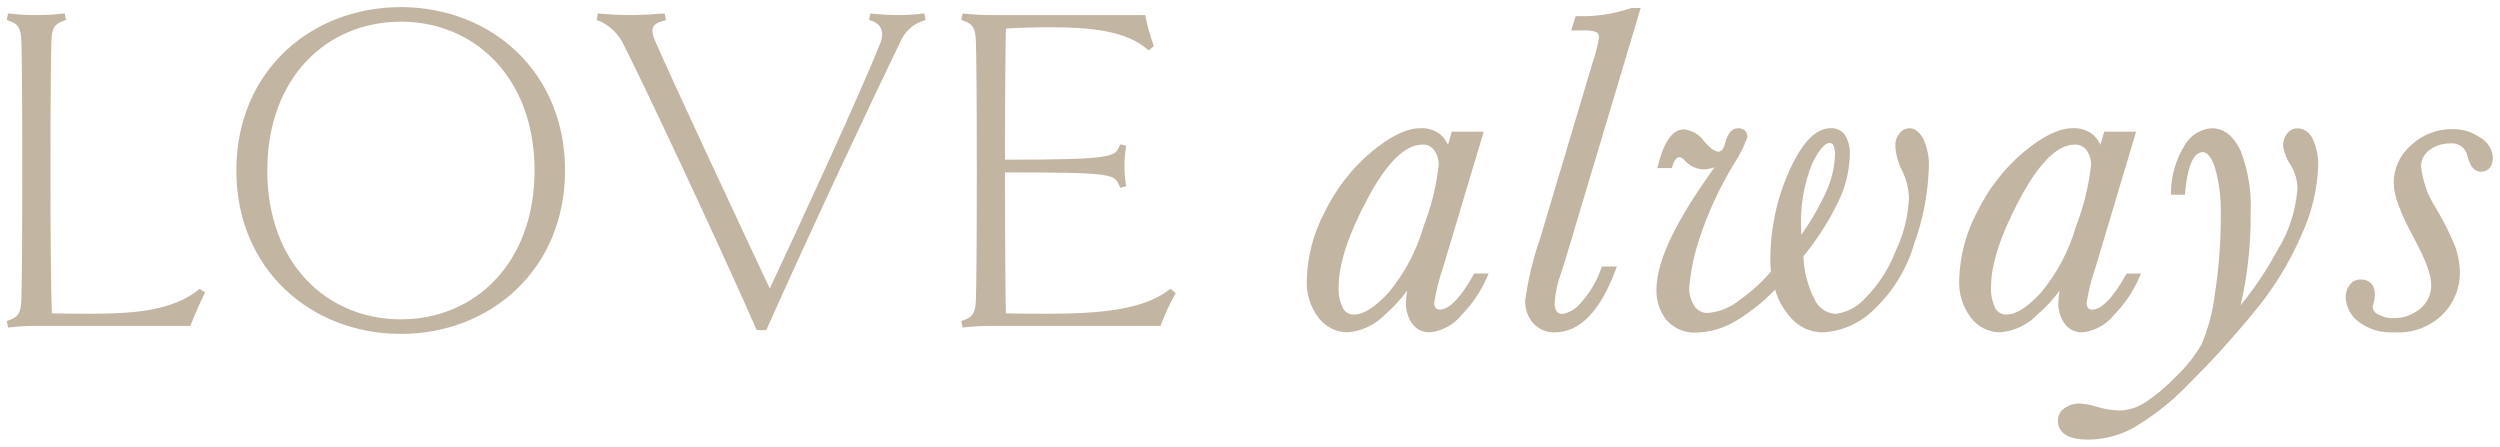 <svg width="263" height="47" viewBox="0 0 263 47" fill="none" xmlns="http://www.w3.org/2000/svg">
<path d="M21.254 30.847C20.818 31.732 20.239 33.056 19.852 34.038H3.854C2.917 34.031 1.981 34.08 1.05 34.186L1 33.94C2.112 33.548 2.451 33.007 2.499 31.534C2.548 30.21 2.595 25.546 2.595 17.936C2.595 10.326 2.548 5.662 2.499 4.336C2.451 2.863 2.112 2.324 1 1.931L1.05 1.685C1.981 1.791 2.917 1.841 3.854 1.833C4.774 1.841 5.694 1.791 6.608 1.685L6.655 1.931C5.545 2.324 5.206 2.863 5.157 4.287C5.11 5.662 5.06 10.326 5.06 17.936C5.06 25.545 5.11 30.012 5.206 33.203C6.608 33.253 8.203 33.253 9.605 33.253C14.245 33.253 18.21 32.908 21.014 30.7L21.254 30.847Z" fill="#C2B5A2"/>
<path d="M42.176 34.876C32.848 34.876 25.113 28.198 25.113 17.938C25.113 7.627 32.848 1 42.176 1C51.457 1 59.193 7.627 59.193 17.938C59.193 28.198 51.457 34.876 42.176 34.876ZM42.176 2.031C34.25 2.031 27.869 8.02 27.869 17.938C27.869 27.855 34.25 33.844 42.176 33.844C50.055 33.844 56.485 27.855 56.485 17.938C56.485 8.021 50.055 2.031 42.176 2.031Z" fill="#C2B5A2"/>
<path d="M97.08 1.931C96.498 2.115 95.964 2.425 95.513 2.841C95.062 3.256 94.706 3.767 94.469 4.336C91.908 9.589 84.995 24.269 80.45 34.48H79.773C75.617 25.054 68.171 9.197 65.9 4.729C65.338 3.46 64.317 2.458 63.049 1.931L63.096 1.685C64.161 1.783 65.368 1.833 66.287 1.833C67.255 1.833 68.414 1.783 69.719 1.685L69.767 1.931C68.462 2.275 68.028 2.913 68.704 4.434C70.396 8.363 77.938 24.465 80.982 30.945C84.462 23.532 90.746 9.885 92.824 4.68C93.404 3.207 92.824 2.275 91.712 1.931L91.762 1.685C92.662 1.781 93.565 1.83 94.469 1.833C95.325 1.838 96.181 1.789 97.03 1.685L97.08 1.931Z" fill="#C2B5A2"/>
<path d="M104.27 34.038C103.333 34.031 102.397 34.08 101.466 34.186L101.416 33.94C102.528 33.548 102.867 33.007 102.915 31.534C102.964 30.21 103.011 25.546 103.011 17.936C103.011 10.326 102.964 5.662 102.915 4.336C102.867 2.863 102.528 2.324 101.416 1.931L101.466 1.685C102.397 1.791 103.333 1.841 104.27 1.833H120.268C120.474 2.833 120.749 3.817 121.09 4.777L120.848 4.975C118.48 2.961 114.66 2.617 110.457 2.617C108.859 2.617 107.217 2.666 105.572 2.764C105.525 4.826 105.476 10.325 105.476 17.051C117.224 17.051 117.417 16.756 117.997 15.48L118.19 15.529C118.089 16.162 118.041 16.802 118.044 17.443C118.041 18.101 118.09 18.758 118.19 19.408L117.997 19.457C117.368 18.033 117.224 17.886 105.476 17.886C105.476 25.545 105.526 31.092 105.572 33.203C107.12 33.253 108.666 33.253 110.261 33.253C115.386 33.253 120.268 32.908 123.122 30.7L123.362 30.896C122.803 31.905 122.318 32.956 121.913 34.038L104.27 34.038Z" fill="#C2B5A2"/>
<path d="M152.918 14.099H155.751L151.55 28.142C151.13 29.341 150.823 30.576 150.631 31.833C150.613 32.094 150.688 32.354 150.842 32.563C150.924 32.651 151.023 32.719 151.133 32.763C151.243 32.806 151.362 32.824 151.48 32.816C152.565 32.816 153.816 31.553 155.232 29.029H156.223C155.593 30.49 154.701 31.818 153.592 32.947C152.811 33.932 151.679 34.565 150.442 34.708C150.112 34.725 149.783 34.658 149.486 34.511C149.188 34.364 148.932 34.144 148.741 33.87C148.335 33.264 148.128 32.542 148.153 31.809C148.191 30.936 148.349 30.073 148.624 29.245C147.795 30.621 146.755 31.854 145.544 32.899C144.541 33.95 143.195 34.593 141.759 34.708C141.209 34.706 140.667 34.576 140.174 34.328C139.682 34.081 139.251 33.723 138.914 33.282C138.073 32.188 137.65 30.822 137.724 29.436C137.792 26.993 138.423 24.601 139.564 22.45C140.718 20.059 142.354 17.94 144.365 16.231C146.34 14.57 148.027 13.739 149.427 13.738C150.125 13.7 150.814 13.912 151.373 14.338C151.89 14.804 152.229 15.44 152.33 16.135L152.918 14.099ZM140.577 30.155C140.527 30.979 140.69 31.801 141.051 32.54C141.19 32.794 141.396 33.004 141.646 33.146C141.896 33.288 142.181 33.356 142.467 33.343C143.505 33.343 144.751 32.568 146.205 31.018C147.949 28.944 149.24 26.518 149.993 23.901C150.81 21.81 151.349 19.617 151.597 17.382C151.615 16.77 151.437 16.168 151.089 15.668C150.924 15.437 150.705 15.252 150.451 15.128C150.198 15.005 149.918 14.948 149.638 14.962C147.719 14.962 145.729 16.887 143.668 20.737C141.607 24.587 140.577 27.727 140.577 30.155Z" fill="#C2B5A2"/>
<path d="M168.7 28.289H169.738C168.134 32.571 166.073 34.712 163.555 34.711C163.168 34.728 162.781 34.658 162.422 34.507C162.064 34.356 161.742 34.127 161.48 33.836C160.953 33.234 160.674 32.449 160.7 31.643C160.995 29.463 161.509 27.319 162.234 25.245L167.757 6.744C168.064 5.854 168.3 4.941 168.464 4.012C168.479 3.86 168.458 3.707 168.403 3.565C168.347 3.423 168.259 3.297 168.145 3.197C167.642 2.983 167.095 2.901 166.552 2.958H165.631L165.939 1.951C167.885 2.011 169.827 1.719 171.673 1.089H172.263L164.665 26.491C164.555 26.892 164.327 27.619 163.98 28.672C163.6 29.687 163.37 30.753 163.297 31.836C163.27 32.216 163.365 32.594 163.567 32.914C163.664 33.036 163.789 33.132 163.931 33.195C164.073 33.258 164.228 33.285 164.382 33.274C165.159 33.148 165.869 32.75 166.386 32.148C167.411 31.037 168.199 29.724 168.7 28.289Z" fill="#C2B5A2"/>
<path d="M175.688 17.429H174.672C175.285 15.049 176.111 13.858 177.15 13.857C177.542 13.903 177.92 14.034 178.258 14.241C178.596 14.447 178.886 14.726 179.109 15.056C179.77 15.823 180.328 16.206 180.783 16.206C181.223 16.206 181.538 15.847 181.726 15.128C181.978 14.202 182.348 13.738 182.836 13.738C183.324 13.738 183.569 13.962 183.569 14.409C183.236 15.32 182.8 16.188 182.27 16.997C180.615 19.677 179.303 22.56 178.365 25.576C177.895 27.096 177.591 28.663 177.458 30.25C177.434 30.985 177.636 31.709 178.035 32.323C178.214 32.596 178.458 32.818 178.745 32.967C179.033 33.116 179.353 33.187 179.675 33.174C181.003 33.06 182.264 32.532 183.286 31.663C184.499 30.8 185.601 29.786 186.566 28.644C186.517 28.223 186.493 27.799 186.494 27.375C186.475 24.171 187.143 21.002 188.453 18.088C189.759 15.187 191.135 13.737 192.583 13.737C192.841 13.72 193.099 13.77 193.332 13.884C193.566 13.997 193.766 14.17 193.915 14.385C194.245 14.974 194.397 15.649 194.351 16.326C194.299 18.01 193.885 19.662 193.138 21.167C192.144 23.211 190.911 25.126 189.466 26.87C189.506 28.515 189.914 30.13 190.66 31.591C190.876 32.071 191.218 32.482 191.649 32.778C192.08 33.074 192.582 33.244 193.102 33.269C194.34 33.121 195.486 32.531 196.335 31.604C197.77 30.181 198.892 28.466 199.626 26.571C200.48 24.791 200.973 22.856 201.077 20.879C201.046 19.821 200.788 18.782 200.323 17.835C199.922 17.064 199.689 16.214 199.637 15.344C199.615 14.916 199.754 14.496 200.026 14.17C200.127 14.041 200.254 13.936 200.399 13.861C200.543 13.787 200.702 13.745 200.864 13.738C201.304 13.738 201.713 14.049 202.091 14.673C202.54 15.645 202.735 16.717 202.657 17.788C202.56 20.42 202.054 23.021 201.158 25.493C200.404 28.127 198.961 30.504 196.981 32.371C195.603 33.751 193.782 34.581 191.85 34.708C191.211 34.728 190.575 34.599 189.993 34.331C189.41 34.063 188.896 33.663 188.489 33.162C187.691 32.252 187.134 31.151 186.871 29.963C185.591 31.358 184.121 32.561 182.506 33.534C181.285 34.281 179.895 34.694 178.471 34.732C177.918 34.771 177.364 34.681 176.851 34.469C176.338 34.258 175.879 33.929 175.51 33.51C174.826 32.651 174.47 31.57 174.508 30.466C174.508 27.799 176.199 24.028 179.581 19.155C180.414 17.989 180.902 17.27 181.043 16.998C180.465 17.352 179.807 17.55 179.132 17.573C178.459 17.515 177.835 17.198 177.386 16.686C177.21 16.464 176.957 16.318 176.679 16.279C176.301 16.279 175.994 16.59 175.757 17.213L175.688 17.429ZM189.278 25.409C190.459 23.852 191.468 22.169 192.287 20.388C192.899 19.104 193.241 17.704 193.291 16.279C193.313 15.896 193.244 15.514 193.091 15.164C193.033 15.047 192.943 14.95 192.832 14.885C192.72 14.819 192.593 14.787 192.464 14.793C191.835 14.793 191.139 15.592 190.377 17.189C189.503 19.402 189.112 21.782 189.231 24.163C189.231 24.515 189.247 24.93 189.278 25.409Z" fill="#C2B5A2"/>
<path d="M221.551 14.099H224.384L220.183 28.142C219.763 29.341 219.456 30.576 219.264 31.833C219.246 32.094 219.321 32.354 219.475 32.563C219.557 32.651 219.656 32.719 219.766 32.763C219.877 32.806 219.995 32.824 220.114 32.816C221.199 32.816 222.449 31.553 223.865 29.029H224.856C224.227 30.49 223.335 31.818 222.225 32.947C221.445 33.932 220.313 34.565 219.076 34.708C218.745 34.725 218.416 34.658 218.119 34.511C217.822 34.364 217.566 34.144 217.375 33.87C216.968 33.264 216.762 32.542 216.786 31.809C216.824 30.936 216.983 30.073 217.258 29.245C216.429 30.621 215.389 31.854 214.178 32.899C213.175 33.95 211.829 34.593 210.393 34.708C209.843 34.706 209.301 34.576 208.808 34.328C208.315 34.081 207.885 33.723 207.548 33.282C206.707 32.188 206.284 30.822 206.358 29.436C206.426 26.993 207.056 24.601 208.198 22.45C209.352 20.059 210.988 17.94 212.999 16.231C214.974 14.57 216.661 13.739 218.061 13.738C218.759 13.7 219.447 13.912 220.006 14.338C220.524 14.804 220.863 15.44 220.964 16.135L221.551 14.099ZM209.21 30.155C209.16 30.979 209.324 31.801 209.684 32.54C209.823 32.794 210.029 33.004 210.28 33.146C210.53 33.288 210.814 33.356 211.1 33.343C212.138 33.343 213.384 32.568 214.838 31.018C216.582 28.944 217.873 26.518 218.626 23.901C219.443 21.81 219.982 19.617 220.23 17.382C220.248 16.77 220.07 16.168 219.722 15.668C219.557 15.437 219.338 15.252 219.084 15.128C218.831 15.005 218.551 14.948 218.271 14.962C216.352 14.962 214.362 16.887 212.301 20.737C210.24 24.587 209.21 27.727 209.21 30.155Z" fill="#C2B5A2"/>
<path d="M229.624 20.238H228.633C228.659 18.48 229.17 16.765 230.109 15.288C230.387 14.845 230.763 14.475 231.208 14.207C231.652 13.938 232.152 13.779 232.668 13.742C233.832 13.742 234.764 14.465 235.465 15.911C236.279 18.009 236.637 20.262 236.514 22.514C236.549 26.08 236.113 29.635 235.216 33.083C236.958 31.088 238.474 28.902 239.736 26.564C241.015 24.542 241.773 22.227 241.942 19.83C241.929 18.906 241.668 18.002 241.187 17.217C240.785 16.651 240.525 15.993 240.43 15.301C240.424 14.905 240.554 14.52 240.797 14.21C240.897 14.067 241.03 13.95 241.184 13.868C241.338 13.787 241.508 13.744 241.682 13.742C241.982 13.757 242.271 13.857 242.518 14.03C242.764 14.204 242.957 14.445 243.075 14.726C243.488 15.632 243.674 16.628 243.616 17.625C243.496 20.054 242.907 22.436 241.882 24.634C240.594 27.606 238.881 30.368 236.797 32.831C234.7 35.389 232.475 37.837 230.132 40.164C228.445 41.933 226.532 43.465 224.445 44.718C223.005 45.535 221.388 45.975 219.738 46C217.741 46 216.742 45.417 216.741 44.25C216.738 44.02 216.795 43.793 216.907 43.593C217.019 43.393 217.181 43.227 217.377 43.112C217.775 42.84 218.243 42.694 218.723 42.692C219.299 42.729 219.869 42.834 220.421 43.004C221.225 43.258 222.058 43.403 222.899 43.435C223.878 43.425 224.835 43.148 225.672 42.632C226.891 41.841 228.015 40.908 229.022 39.853C230.118 38.832 231.061 37.653 231.819 36.353C232.549 34.648 233.029 32.844 233.245 30.997C233.676 28.271 233.886 25.514 233.872 22.753C233.935 21.006 233.728 19.259 233.259 17.577C232.85 16.363 232.347 15.756 231.749 15.756C230.599 15.756 229.89 17.25 229.624 20.238Z" fill="#C2B5A2"/>
<path d="M258.531 28.764C258.513 30.297 257.908 31.762 256.844 32.849C256.194 33.499 255.415 34.001 254.558 34.322C253.702 34.642 252.789 34.773 251.879 34.707C250.573 34.807 249.276 34.419 248.233 33.616C247.874 33.341 247.58 32.989 247.37 32.585C247.16 32.181 247.039 31.736 247.017 31.28C247.007 30.865 247.136 30.459 247.384 30.13C247.489 29.979 247.63 29.857 247.792 29.774C247.954 29.69 248.134 29.648 248.316 29.65C249.165 29.65 249.59 30.106 249.59 31.016C249.576 31.317 249.528 31.614 249.448 31.904C249.395 32.034 249.364 32.171 249.354 32.311C249.374 32.529 249.452 32.737 249.581 32.913C249.71 33.088 249.884 33.224 250.084 33.305C250.621 33.597 251.223 33.742 251.832 33.725C252.878 33.728 253.893 33.368 254.71 32.706C255.134 32.377 255.473 31.95 255.699 31.46C255.925 30.97 256.031 30.431 256.009 29.89C256.009 28.852 255.403 27.214 254.191 24.977C252.776 22.389 252.068 20.496 252.068 19.298C252.061 18.556 252.218 17.821 252.529 17.149C252.839 16.477 253.294 15.885 253.861 15.416C254.98 14.39 256.436 13.826 257.943 13.833C258.965 13.805 259.969 14.107 260.81 14.697C261.141 14.883 261.423 15.148 261.63 15.47C261.837 15.791 261.964 16.159 262 16.541C262 17.389 261.654 17.812 260.962 17.811C260.443 17.811 260.066 17.34 259.83 16.398C259.743 15.923 259.484 15.5 259.103 15.211C258.722 14.922 258.249 14.79 257.776 14.84C256.938 14.822 256.118 15.083 255.44 15.583C255.129 15.798 254.876 16.088 254.703 16.427C254.53 16.765 254.443 17.142 254.449 17.524C254.618 19.124 255.16 20.66 256.031 22.005C256.793 23.27 257.46 24.592 258.026 25.96C258.36 26.856 258.531 27.806 258.531 28.764Z" fill="#C2B5A2"/>
<path d="M21.254 30.847C20.818 31.732 20.239 33.056 19.852 34.038H3.854C2.917 34.031 1.981 34.08 1.05 34.186L1 33.94C2.112 33.548 2.451 33.007 2.499 31.534C2.548 30.21 2.595 25.546 2.595 17.936C2.595 10.326 2.548 5.662 2.499 4.336C2.451 2.863 2.112 2.324 1 1.931L1.05 1.685C1.981 1.791 2.917 1.841 3.854 1.833C4.774 1.841 5.694 1.791 6.608 1.685L6.655 1.931C5.545 2.324 5.206 2.863 5.157 4.287C5.11 5.662 5.06 10.326 5.06 17.936C5.06 25.545 5.11 30.012 5.206 33.203C6.608 33.253 8.203 33.253 9.605 33.253C14.245 33.253 18.21 32.908 21.014 30.7L21.254 30.847Z" stroke="#C2B5A2" stroke-width="0.5"/>
<path d="M42.176 34.876C32.848 34.876 25.113 28.198 25.113 17.938C25.113 7.627 32.848 1 42.176 1C51.457 1 59.193 7.627 59.193 17.938C59.193 28.198 51.457 34.876 42.176 34.876ZM42.176 2.031C34.25 2.031 27.869 8.02 27.869 17.938C27.869 27.855 34.25 33.844 42.176 33.844C50.055 33.844 56.485 27.855 56.485 17.938C56.485 8.021 50.055 2.031 42.176 2.031Z" stroke="#C2B5A2" stroke-width="0.5"/>
<path d="M97.08 1.931C96.498 2.115 95.964 2.425 95.513 2.841C95.062 3.256 94.706 3.767 94.469 4.336C91.908 9.589 84.995 24.269 80.45 34.48H79.773C75.617 25.054 68.171 9.197 65.9 4.729C65.338 3.46 64.317 2.458 63.049 1.931L63.096 1.685C64.161 1.783 65.368 1.833 66.287 1.833C67.255 1.833 68.414 1.783 69.719 1.685L69.767 1.931C68.462 2.275 68.028 2.913 68.704 4.434C70.396 8.363 77.938 24.465 80.982 30.945C84.462 23.532 90.746 9.885 92.824 4.68C93.404 3.207 92.824 2.275 91.712 1.931L91.762 1.685C92.662 1.781 93.565 1.83 94.469 1.833C95.325 1.838 96.181 1.789 97.03 1.685L97.08 1.931Z" stroke="#C2B5A2" stroke-width="0.5"/>
<path d="M104.27 34.038C103.333 34.031 102.397 34.08 101.466 34.186L101.416 33.94C102.528 33.548 102.867 33.007 102.915 31.534C102.964 30.21 103.011 25.546 103.011 17.936C103.011 10.326 102.964 5.662 102.915 4.336C102.867 2.863 102.528 2.324 101.416 1.931L101.466 1.685C102.397 1.791 103.333 1.841 104.27 1.833H120.268C120.474 2.833 120.749 3.817 121.09 4.777L120.848 4.975C118.48 2.961 114.66 2.617 110.457 2.617C108.859 2.617 107.217 2.666 105.572 2.764C105.525 4.826 105.476 10.325 105.476 17.051C117.224 17.051 117.417 16.756 117.997 15.48L118.19 15.529C118.089 16.162 118.041 16.802 118.044 17.443C118.041 18.101 118.09 18.758 118.19 19.408L117.997 19.457C117.368 18.033 117.224 17.886 105.476 17.886C105.476 25.545 105.526 31.092 105.572 33.203C107.12 33.253 108.666 33.253 110.261 33.253C115.386 33.253 120.268 32.908 123.122 30.7L123.362 30.896C122.803 31.905 122.318 32.956 121.913 34.038L104.27 34.038Z" stroke="#C2B5A2" stroke-width="0.5"/>
<path d="M152.918 14.099H155.751L151.55 28.142C151.13 29.341 150.823 30.576 150.631 31.833C150.613 32.094 150.688 32.354 150.842 32.563C150.924 32.651 151.023 32.719 151.133 32.763C151.243 32.806 151.362 32.824 151.48 32.816C152.565 32.816 153.816 31.553 155.232 29.029H156.223C155.593 30.49 154.701 31.818 153.592 32.947C152.811 33.932 151.679 34.565 150.442 34.708C150.112 34.725 149.783 34.658 149.486 34.511C149.188 34.364 148.932 34.144 148.741 33.87C148.335 33.264 148.128 32.542 148.153 31.809C148.191 30.936 148.349 30.073 148.624 29.245C147.795 30.621 146.755 31.854 145.544 32.899C144.541 33.95 143.195 34.593 141.759 34.708C141.209 34.706 140.667 34.576 140.174 34.328C139.682 34.081 139.251 33.723 138.914 33.282C138.073 32.188 137.65 30.822 137.724 29.436C137.792 26.993 138.423 24.601 139.564 22.45C140.718 20.059 142.354 17.94 144.365 16.231C146.34 14.57 148.027 13.739 149.427 13.738C150.125 13.7 150.814 13.912 151.373 14.338C151.89 14.804 152.229 15.44 152.33 16.135L152.918 14.099ZM140.577 30.155C140.527 30.979 140.69 31.801 141.051 32.54C141.19 32.794 141.396 33.004 141.646 33.146C141.896 33.288 142.181 33.356 142.467 33.343C143.505 33.343 144.751 32.568 146.205 31.018C147.949 28.944 149.24 26.518 149.993 23.901C150.81 21.81 151.349 19.617 151.597 17.382C151.615 16.77 151.437 16.168 151.089 15.668C150.924 15.437 150.705 15.252 150.451 15.128C150.198 15.005 149.918 14.948 149.638 14.962C147.719 14.962 145.729 16.887 143.668 20.737C141.607 24.587 140.577 27.727 140.577 30.155Z" stroke="#C2B5A2" stroke-width="0.5"/>
<path d="M168.7 28.289H169.738C168.134 32.571 166.073 34.712 163.555 34.711C163.168 34.728 162.781 34.658 162.422 34.507C162.064 34.356 161.742 34.127 161.48 33.836C160.953 33.234 160.674 32.449 160.7 31.643C160.995 29.463 161.509 27.319 162.234 25.245L167.757 6.744C168.064 5.854 168.3 4.941 168.464 4.012C168.479 3.86 168.458 3.707 168.403 3.565C168.347 3.423 168.259 3.297 168.145 3.197C167.642 2.983 167.095 2.901 166.552 2.958H165.631L165.939 1.951C167.885 2.011 169.827 1.719 171.673 1.089H172.263L164.665 26.491C164.555 26.892 164.327 27.619 163.98 28.672C163.6 29.687 163.37 30.753 163.297 31.836C163.27 32.216 163.365 32.594 163.567 32.914C163.664 33.036 163.789 33.132 163.931 33.195C164.073 33.258 164.228 33.285 164.382 33.274C165.159 33.148 165.869 32.75 166.386 32.148C167.411 31.037 168.199 29.724 168.7 28.289Z" stroke="#C2B5A2" stroke-width="0.5"/>
<path d="M175.688 17.429H174.672C175.285 15.049 176.111 13.858 177.15 13.857C177.542 13.903 177.92 14.034 178.258 14.241C178.596 14.447 178.886 14.726 179.109 15.056C179.77 15.823 180.328 16.206 180.783 16.206C181.223 16.206 181.538 15.847 181.726 15.128C181.978 14.202 182.348 13.738 182.836 13.738C183.324 13.738 183.569 13.962 183.569 14.409C183.236 15.32 182.8 16.188 182.27 16.997C180.615 19.677 179.303 22.56 178.365 25.576C177.895 27.096 177.591 28.663 177.458 30.25C177.434 30.985 177.636 31.709 178.035 32.323C178.214 32.596 178.458 32.818 178.745 32.967C179.033 33.116 179.353 33.187 179.675 33.174C181.003 33.06 182.264 32.532 183.286 31.663C184.499 30.8 185.601 29.786 186.566 28.644C186.517 28.223 186.493 27.799 186.494 27.375C186.475 24.171 187.143 21.002 188.453 18.088C189.759 15.187 191.135 13.737 192.583 13.737C192.841 13.72 193.099 13.77 193.332 13.884C193.566 13.997 193.766 14.17 193.915 14.385C194.245 14.974 194.397 15.649 194.351 16.326C194.299 18.01 193.885 19.662 193.138 21.167C192.144 23.211 190.911 25.126 189.466 26.87C189.506 28.515 189.914 30.13 190.66 31.591C190.876 32.071 191.218 32.482 191.649 32.778C192.08 33.074 192.582 33.244 193.102 33.269C194.34 33.121 195.486 32.531 196.335 31.604C197.77 30.181 198.892 28.466 199.626 26.571C200.48 24.791 200.973 22.856 201.077 20.879C201.046 19.821 200.788 18.782 200.323 17.835C199.922 17.064 199.689 16.214 199.637 15.344C199.615 14.916 199.754 14.496 200.026 14.17C200.127 14.041 200.254 13.936 200.399 13.861C200.543 13.787 200.702 13.745 200.864 13.738C201.304 13.738 201.713 14.049 202.091 14.673C202.54 15.645 202.735 16.717 202.657 17.788C202.56 20.42 202.054 23.021 201.158 25.493C200.404 28.127 198.961 30.504 196.981 32.371C195.603 33.751 193.782 34.581 191.85 34.708C191.211 34.728 190.575 34.599 189.993 34.331C189.41 34.063 188.896 33.663 188.489 33.162C187.691 32.252 187.134 31.151 186.871 29.963C185.591 31.358 184.121 32.561 182.506 33.534C181.285 34.281 179.895 34.694 178.471 34.732C177.918 34.771 177.364 34.681 176.851 34.469C176.338 34.258 175.879 33.929 175.51 33.51C174.826 32.651 174.47 31.57 174.508 30.466C174.508 27.799 176.199 24.028 179.581 19.155C180.414 17.989 180.902 17.27 181.043 16.998C180.465 17.352 179.807 17.55 179.132 17.573C178.459 17.515 177.835 17.198 177.386 16.686C177.21 16.464 176.957 16.318 176.679 16.279C176.301 16.279 175.994 16.59 175.757 17.213L175.688 17.429ZM189.278 25.409C190.459 23.852 191.468 22.169 192.287 20.388C192.899 19.104 193.241 17.704 193.291 16.279C193.313 15.896 193.244 15.514 193.091 15.164C193.033 15.047 192.943 14.95 192.832 14.885C192.72 14.819 192.593 14.787 192.464 14.793C191.835 14.793 191.139 15.592 190.377 17.189C189.503 19.402 189.112 21.782 189.231 24.163C189.231 24.515 189.247 24.93 189.278 25.409Z" stroke="#C2B5A2" stroke-width="0.5"/>
<path d="M221.551 14.099H224.384L220.183 28.142C219.763 29.341 219.456 30.576 219.264 31.833C219.246 32.094 219.321 32.354 219.475 32.563C219.557 32.651 219.656 32.719 219.766 32.763C219.877 32.806 219.995 32.824 220.114 32.816C221.199 32.816 222.449 31.553 223.865 29.029H224.856C224.227 30.49 223.335 31.818 222.225 32.947C221.445 33.932 220.313 34.565 219.076 34.708C218.745 34.725 218.416 34.658 218.119 34.511C217.822 34.364 217.566 34.144 217.375 33.87C216.968 33.264 216.762 32.542 216.786 31.809C216.824 30.936 216.983 30.073 217.258 29.245C216.429 30.621 215.389 31.854 214.178 32.899C213.175 33.95 211.829 34.593 210.393 34.708C209.843 34.706 209.301 34.576 208.808 34.328C208.315 34.081 207.885 33.723 207.548 33.282C206.707 32.188 206.284 30.822 206.358 29.436C206.426 26.993 207.056 24.601 208.198 22.45C209.352 20.059 210.988 17.94 212.999 16.231C214.974 14.57 216.661 13.739 218.061 13.738C218.759 13.7 219.447 13.912 220.006 14.338C220.524 14.804 220.863 15.44 220.964 16.135L221.551 14.099ZM209.21 30.155C209.16 30.979 209.324 31.801 209.684 32.54C209.823 32.794 210.029 33.004 210.28 33.146C210.53 33.288 210.814 33.356 211.1 33.343C212.138 33.343 213.384 32.568 214.838 31.018C216.582 28.944 217.873 26.518 218.626 23.901C219.443 21.81 219.982 19.617 220.23 17.382C220.248 16.77 220.07 16.168 219.722 15.668C219.557 15.437 219.338 15.252 219.084 15.128C218.831 15.005 218.551 14.948 218.271 14.962C216.352 14.962 214.362 16.887 212.301 20.737C210.24 24.587 209.21 27.727 209.21 30.155Z" stroke="#C2B5A2" stroke-width="0.5"/>
<path d="M229.624 20.238H228.633C228.659 18.48 229.17 16.765 230.109 15.288C230.387 14.845 230.763 14.475 231.208 14.207C231.652 13.938 232.152 13.779 232.668 13.742C233.832 13.742 234.764 14.465 235.465 15.911C236.279 18.009 236.637 20.262 236.514 22.514C236.549 26.08 236.113 29.635 235.216 33.083C236.958 31.088 238.474 28.902 239.736 26.564C241.015 24.542 241.773 22.227 241.942 19.83C241.929 18.906 241.668 18.002 241.187 17.217C240.785 16.651 240.525 15.993 240.43 15.301C240.424 14.905 240.554 14.52 240.797 14.21C240.897 14.067 241.03 13.95 241.184 13.868C241.338 13.787 241.508 13.744 241.682 13.742C241.982 13.757 242.271 13.857 242.518 14.03C242.764 14.204 242.957 14.445 243.075 14.726C243.488 15.632 243.674 16.628 243.616 17.625C243.496 20.054 242.907 22.436 241.882 24.634C240.594 27.606 238.881 30.368 236.797 32.831C234.7 35.389 232.475 37.837 230.132 40.164C228.445 41.933 226.532 43.465 224.445 44.718C223.005 45.535 221.388 45.975 219.738 46C217.741 46 216.742 45.417 216.741 44.25C216.738 44.02 216.795 43.793 216.907 43.593C217.019 43.393 217.181 43.227 217.377 43.112C217.775 42.84 218.243 42.694 218.723 42.692C219.299 42.729 219.869 42.834 220.421 43.004C221.225 43.258 222.058 43.403 222.899 43.435C223.878 43.425 224.835 43.148 225.672 42.632C226.891 41.841 228.015 40.908 229.022 39.853C230.118 38.832 231.061 37.653 231.819 36.353C232.549 34.648 233.029 32.844 233.245 30.997C233.676 28.271 233.886 25.514 233.872 22.753C233.935 21.006 233.728 19.259 233.259 17.577C232.85 16.363 232.347 15.756 231.749 15.756C230.599 15.756 229.89 17.25 229.624 20.238Z" stroke="#C2B5A2" stroke-width="0.5"/>
<path d="M258.531 28.764C258.513 30.297 257.908 31.762 256.844 32.849C256.194 33.499 255.415 34.001 254.558 34.322C253.702 34.642 252.789 34.773 251.879 34.707C250.573 34.807 249.276 34.419 248.233 33.616C247.874 33.341 247.58 32.989 247.37 32.585C247.16 32.181 247.039 31.736 247.017 31.28C247.007 30.865 247.136 30.459 247.384 30.13C247.489 29.979 247.63 29.857 247.792 29.774C247.954 29.69 248.134 29.648 248.316 29.65C249.165 29.65 249.59 30.106 249.59 31.016C249.576 31.317 249.528 31.614 249.448 31.904C249.395 32.034 249.364 32.171 249.354 32.311C249.374 32.529 249.452 32.737 249.581 32.913C249.71 33.088 249.884 33.224 250.084 33.305C250.621 33.597 251.223 33.742 251.832 33.725C252.878 33.728 253.893 33.368 254.71 32.706C255.134 32.377 255.473 31.95 255.699 31.46C255.925 30.97 256.031 30.431 256.009 29.89C256.009 28.852 255.403 27.214 254.191 24.977C252.776 22.389 252.068 20.496 252.068 19.298C252.061 18.556 252.218 17.821 252.529 17.149C252.839 16.477 253.294 15.885 253.861 15.416C254.98 14.39 256.436 13.826 257.943 13.833C258.965 13.805 259.969 14.107 260.81 14.697C261.141 14.883 261.423 15.148 261.63 15.47C261.837 15.791 261.964 16.159 262 16.541C262 17.389 261.654 17.812 260.962 17.811C260.443 17.811 260.066 17.34 259.83 16.398C259.743 15.923 259.484 15.5 259.103 15.211C258.722 14.922 258.249 14.79 257.776 14.84C256.938 14.822 256.118 15.083 255.44 15.583C255.129 15.798 254.876 16.088 254.703 16.427C254.53 16.765 254.443 17.142 254.449 17.524C254.618 19.124 255.16 20.66 256.031 22.005C256.793 23.27 257.46 24.592 258.026 25.96C258.36 26.856 258.531 27.806 258.531 28.764Z" stroke="#C2B5A2" stroke-width="0.5"/>
</svg>
